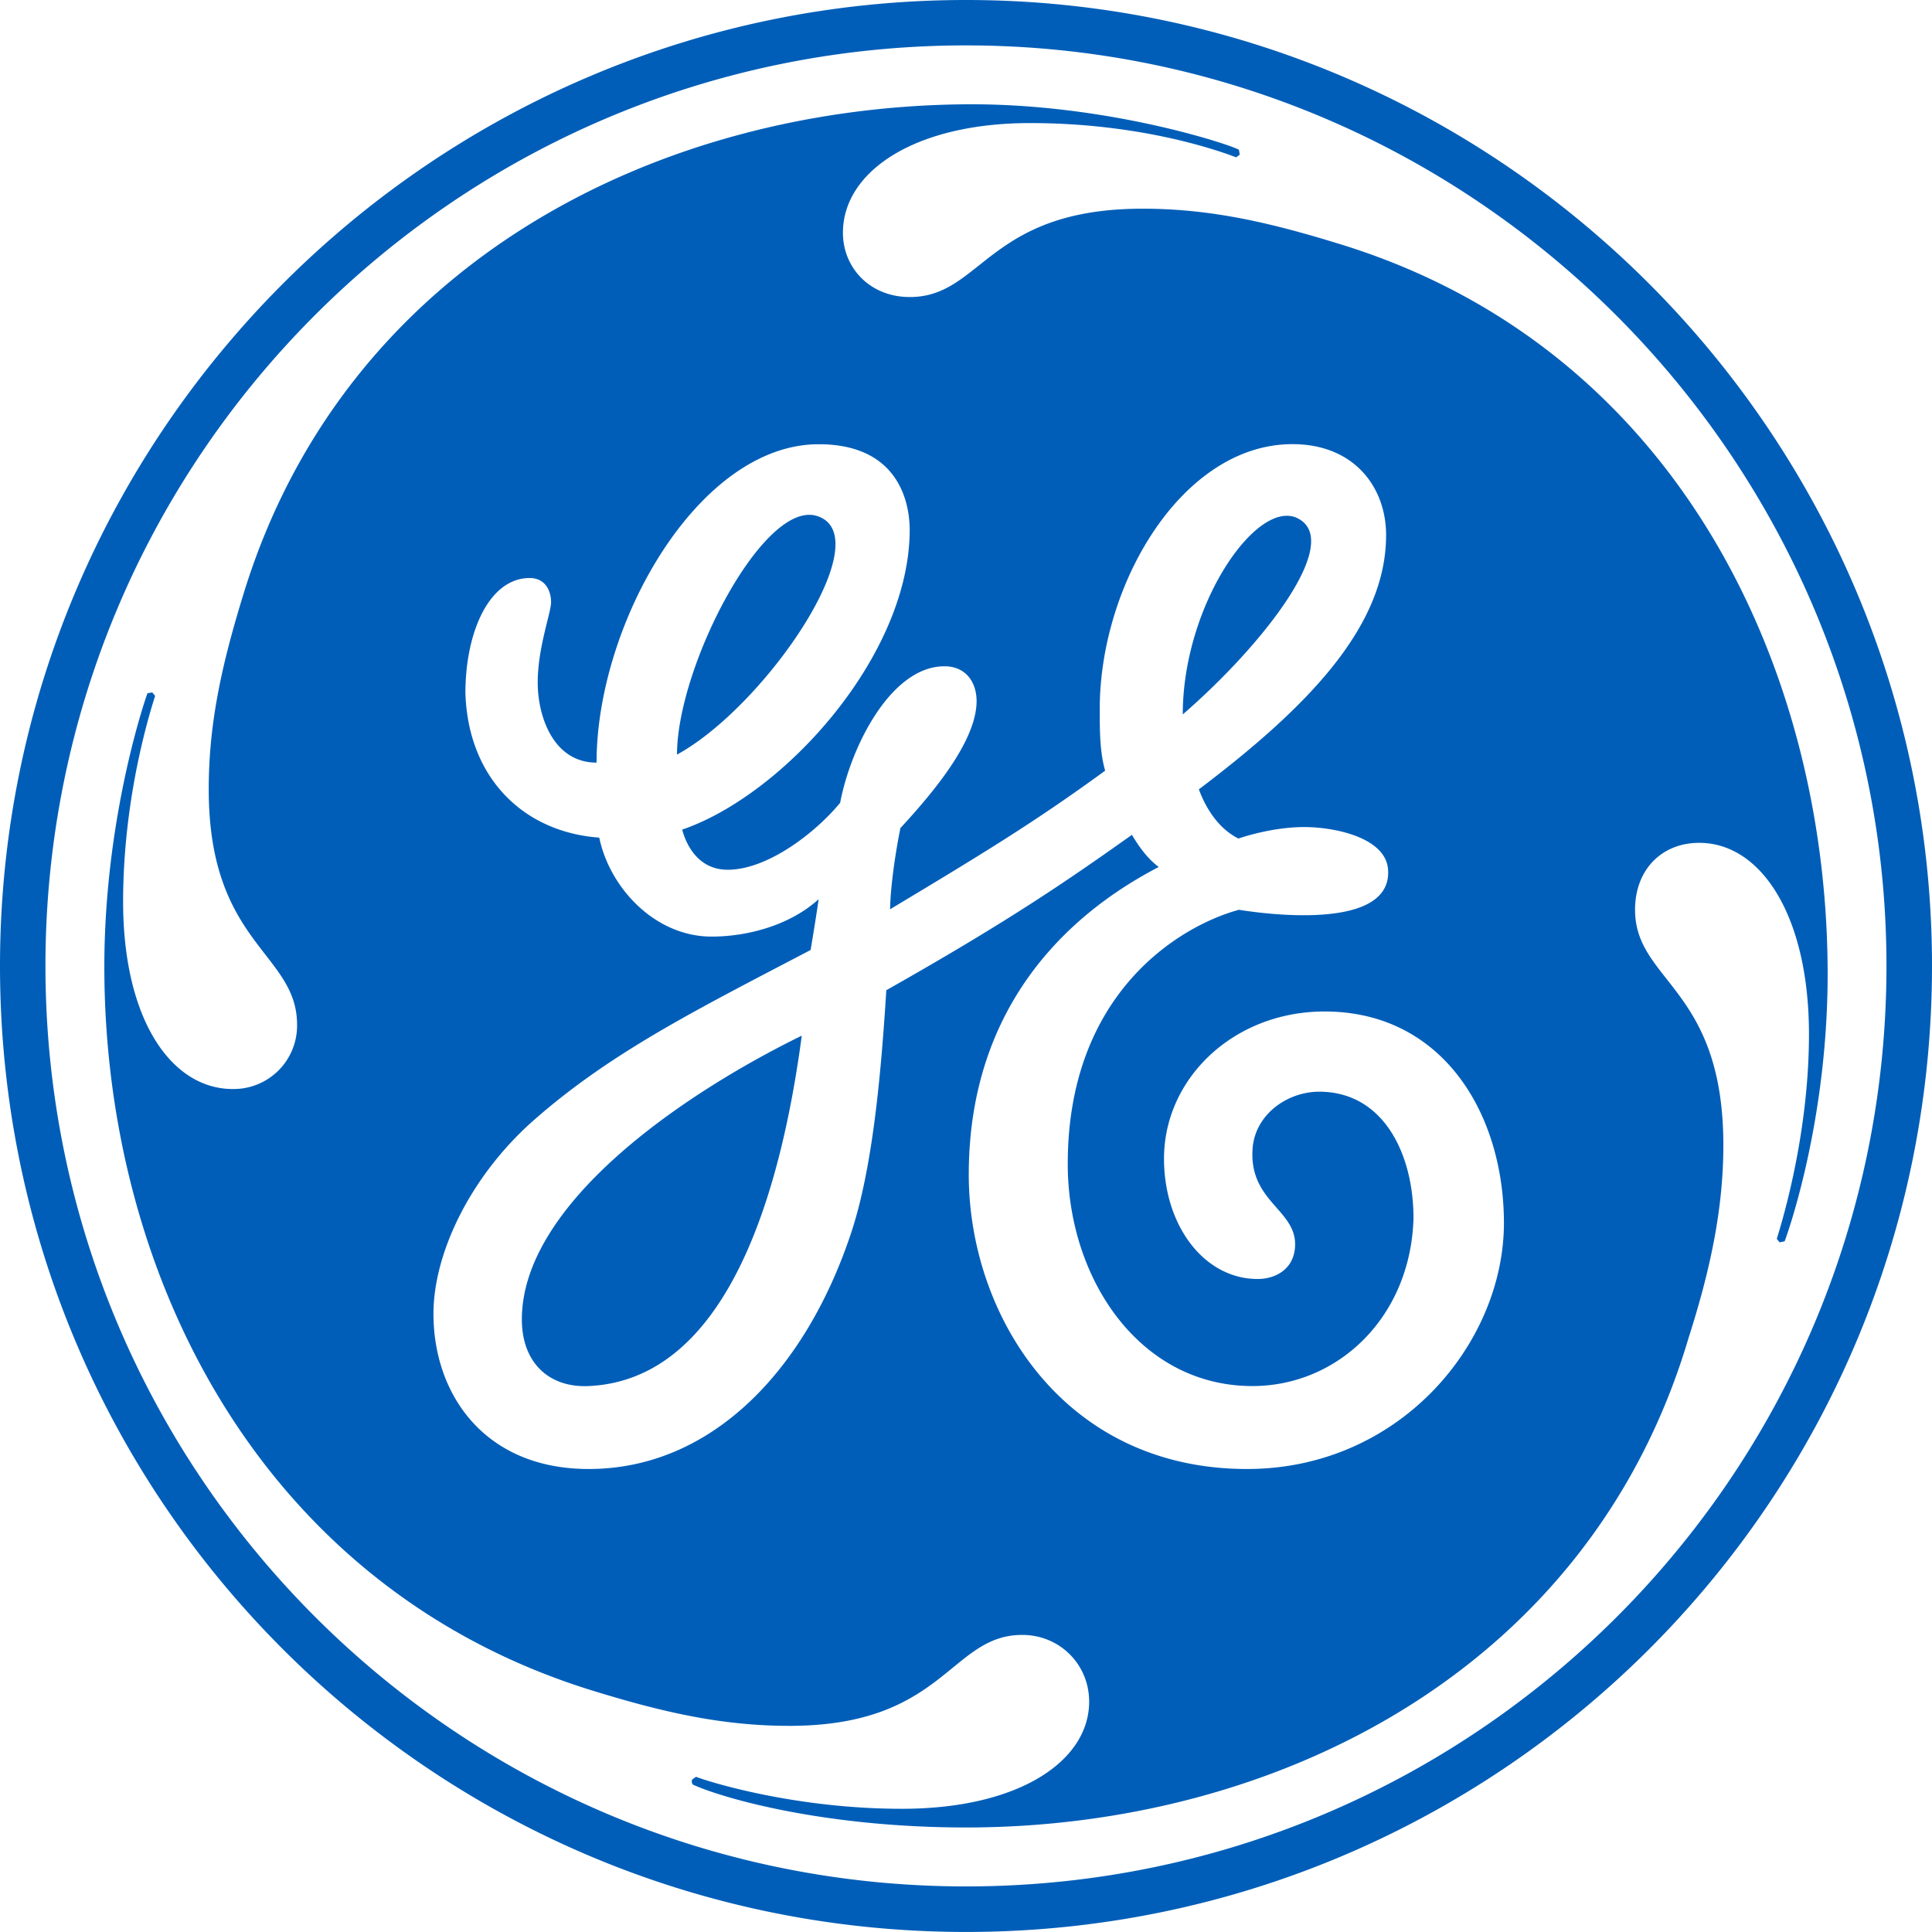 <svg xmlns="http://www.w3.org/2000/svg" width="43.234" height="43.233" viewBox="0 0 43.234 43.233"><path d="M21.618 43.233C9.7 43.233 0 33.591 0 21.615 0 9.7 9.7 0 21.618 0c11.914 0 21.616 9.7 21.616 21.615 0 11.976-9.702 21.618-21.616 21.618zm0-42.217c-11.378 0-20.601 9.223-20.601 20.599 0 11.377 9.223 20.599 20.601 20.599 11.376 0 20.597-9.222 20.597-20.599 0-11.316-9.22-20.599-20.597-20.599zm18.318 26.762l-.112.023-.063-.078c.004-.034.726-2.165.72-4.611-.009-2.635-1.079-4.251-2.456-4.251-.838 0-1.436.6-1.436 1.497 0 1.617 1.976 1.737 1.976 5.27 0 1.438-.299 2.812-.778 4.311-2.216 7.483-9.283 10.956-16.167 10.956-3.175 0-5.43-.652-6.102-.953-.027-.014-.05-.067-.029-.12l.087-.061c.272.108 2.209.716 4.605.716 2.635 0 4.192-1.077 4.192-2.397 0-.835-.659-1.494-1.498-1.494-1.617 0-1.737 2.035-5.209 2.035-1.497 0-2.813-.299-4.372-.778-7.426-2.274-10.965-9.282-10.959-16.228.003-3.382.95-6.075.966-6.102l.107-.018.063.078c-.087.28-.716 2.212-.716 4.606 0 2.635 1.077 4.191 2.454 4.191a1.42 1.42 0 0 0 1.439-1.437c0-1.617-1.977-1.796-1.977-5.27 0-1.497.299-2.814.778-4.371C7.725 5.868 14.731 2.387 21.618 2.334c3.2-.024 6.001.934 6.106 1.018l.019.108-.079.06c-.033-.004-1.854-.766-4.61-.766-2.575-.001-4.191 1.077-4.191 2.455 0 .779.599 1.438 1.497 1.438 1.617 0 1.737-1.977 5.209-1.977 1.497 0 2.814.299 4.372.779 7.485 2.275 10.896 9.342 10.957 16.167.034 3.497-.952 6.143-.962 6.162zm-10.295-5.143c-2.035 0-3.593 1.498-3.593 3.293 0 1.497.897 2.693 2.096 2.693.42 0 .838-.24.838-.778 0-.777-1.032-.968-.952-2.132.051-.768.774-1.281 1.491-1.281 1.438 0 2.11 1.393 2.11 2.829-.061 2.216-1.69 3.758-3.606 3.758-2.517 0-4.131-2.396-4.131-4.97 0-3.833 2.514-5.33 3.831-5.688.014-.001 3.444.612 3.337-.9-.047-.664-1.036-.92-1.754-.949-.794-.031-1.594.255-1.594.255-.419-.211-.708-.623-.886-1.101 2.455-1.856 4.19-3.652 4.19-5.688 0-1.078-.719-2.037-2.096-2.037-2.455 0-4.312 3.114-4.312 5.928 0 .479 0 .958.121 1.379-1.558 1.137-2.715 1.843-4.812 3.101 0-.263.055-.938.23-1.816.719-.779 1.705-1.944 1.705-2.842 0-.419-.238-.779-.719-.779-1.197 0-2.096 1.797-2.334 3.054-.54.659-1.617 1.499-2.516 1.499-.719 0-.957-.66-1.019-.898 2.276-.78 5.091-3.894 5.091-6.708 0-.599-.239-1.916-2.036-1.916-2.695 0-4.971 4.012-4.971 7.125-.958 0-1.317-1.018-1.317-1.795 0-.779.299-1.558.299-1.796 0-.241-.12-.54-.479-.54-.899 0-1.438 1.197-1.438 2.575.061 1.917 1.318 3.114 2.995 3.234.238 1.138 1.257 2.215 2.514 2.215.779 0 1.737-.239 2.396-.837-.061.419-.12.778-.18 1.137-2.635 1.378-4.551 2.336-6.288 3.892-1.373 1.256-2.152 2.932-2.152 4.25 0 1.796 1.139 3.472 3.474 3.472 2.754 0 4.851-2.216 5.868-5.269.481-1.437.672-3.528.792-5.445 2.754-1.556 4.06-2.458 5.496-3.477.179.299.361.54.6.719-1.258.659-4.251 2.515-4.251 6.886 0 3.115 2.097 6.586 6.227 6.586 3.414 0 5.749-2.813 5.749-5.507-.002-2.456-1.38-4.731-4.014-4.731zm-16.467 8.382c-.898.041-1.496-.533-1.496-1.49 0-2.575 3.569-5.032 6.264-6.351-.479 3.594-1.692 7.7-4.768 7.841zm1.976-14.131c0-1.977 1.95-5.733 3.143-5.336 1.407.469-1.167 4.258-3.143 5.336zm11.318-.899c0-2.455 1.662-4.843 2.57-4.389 1.034.518-.773 2.832-2.57 4.389z" fill="#005eb8"/></svg>